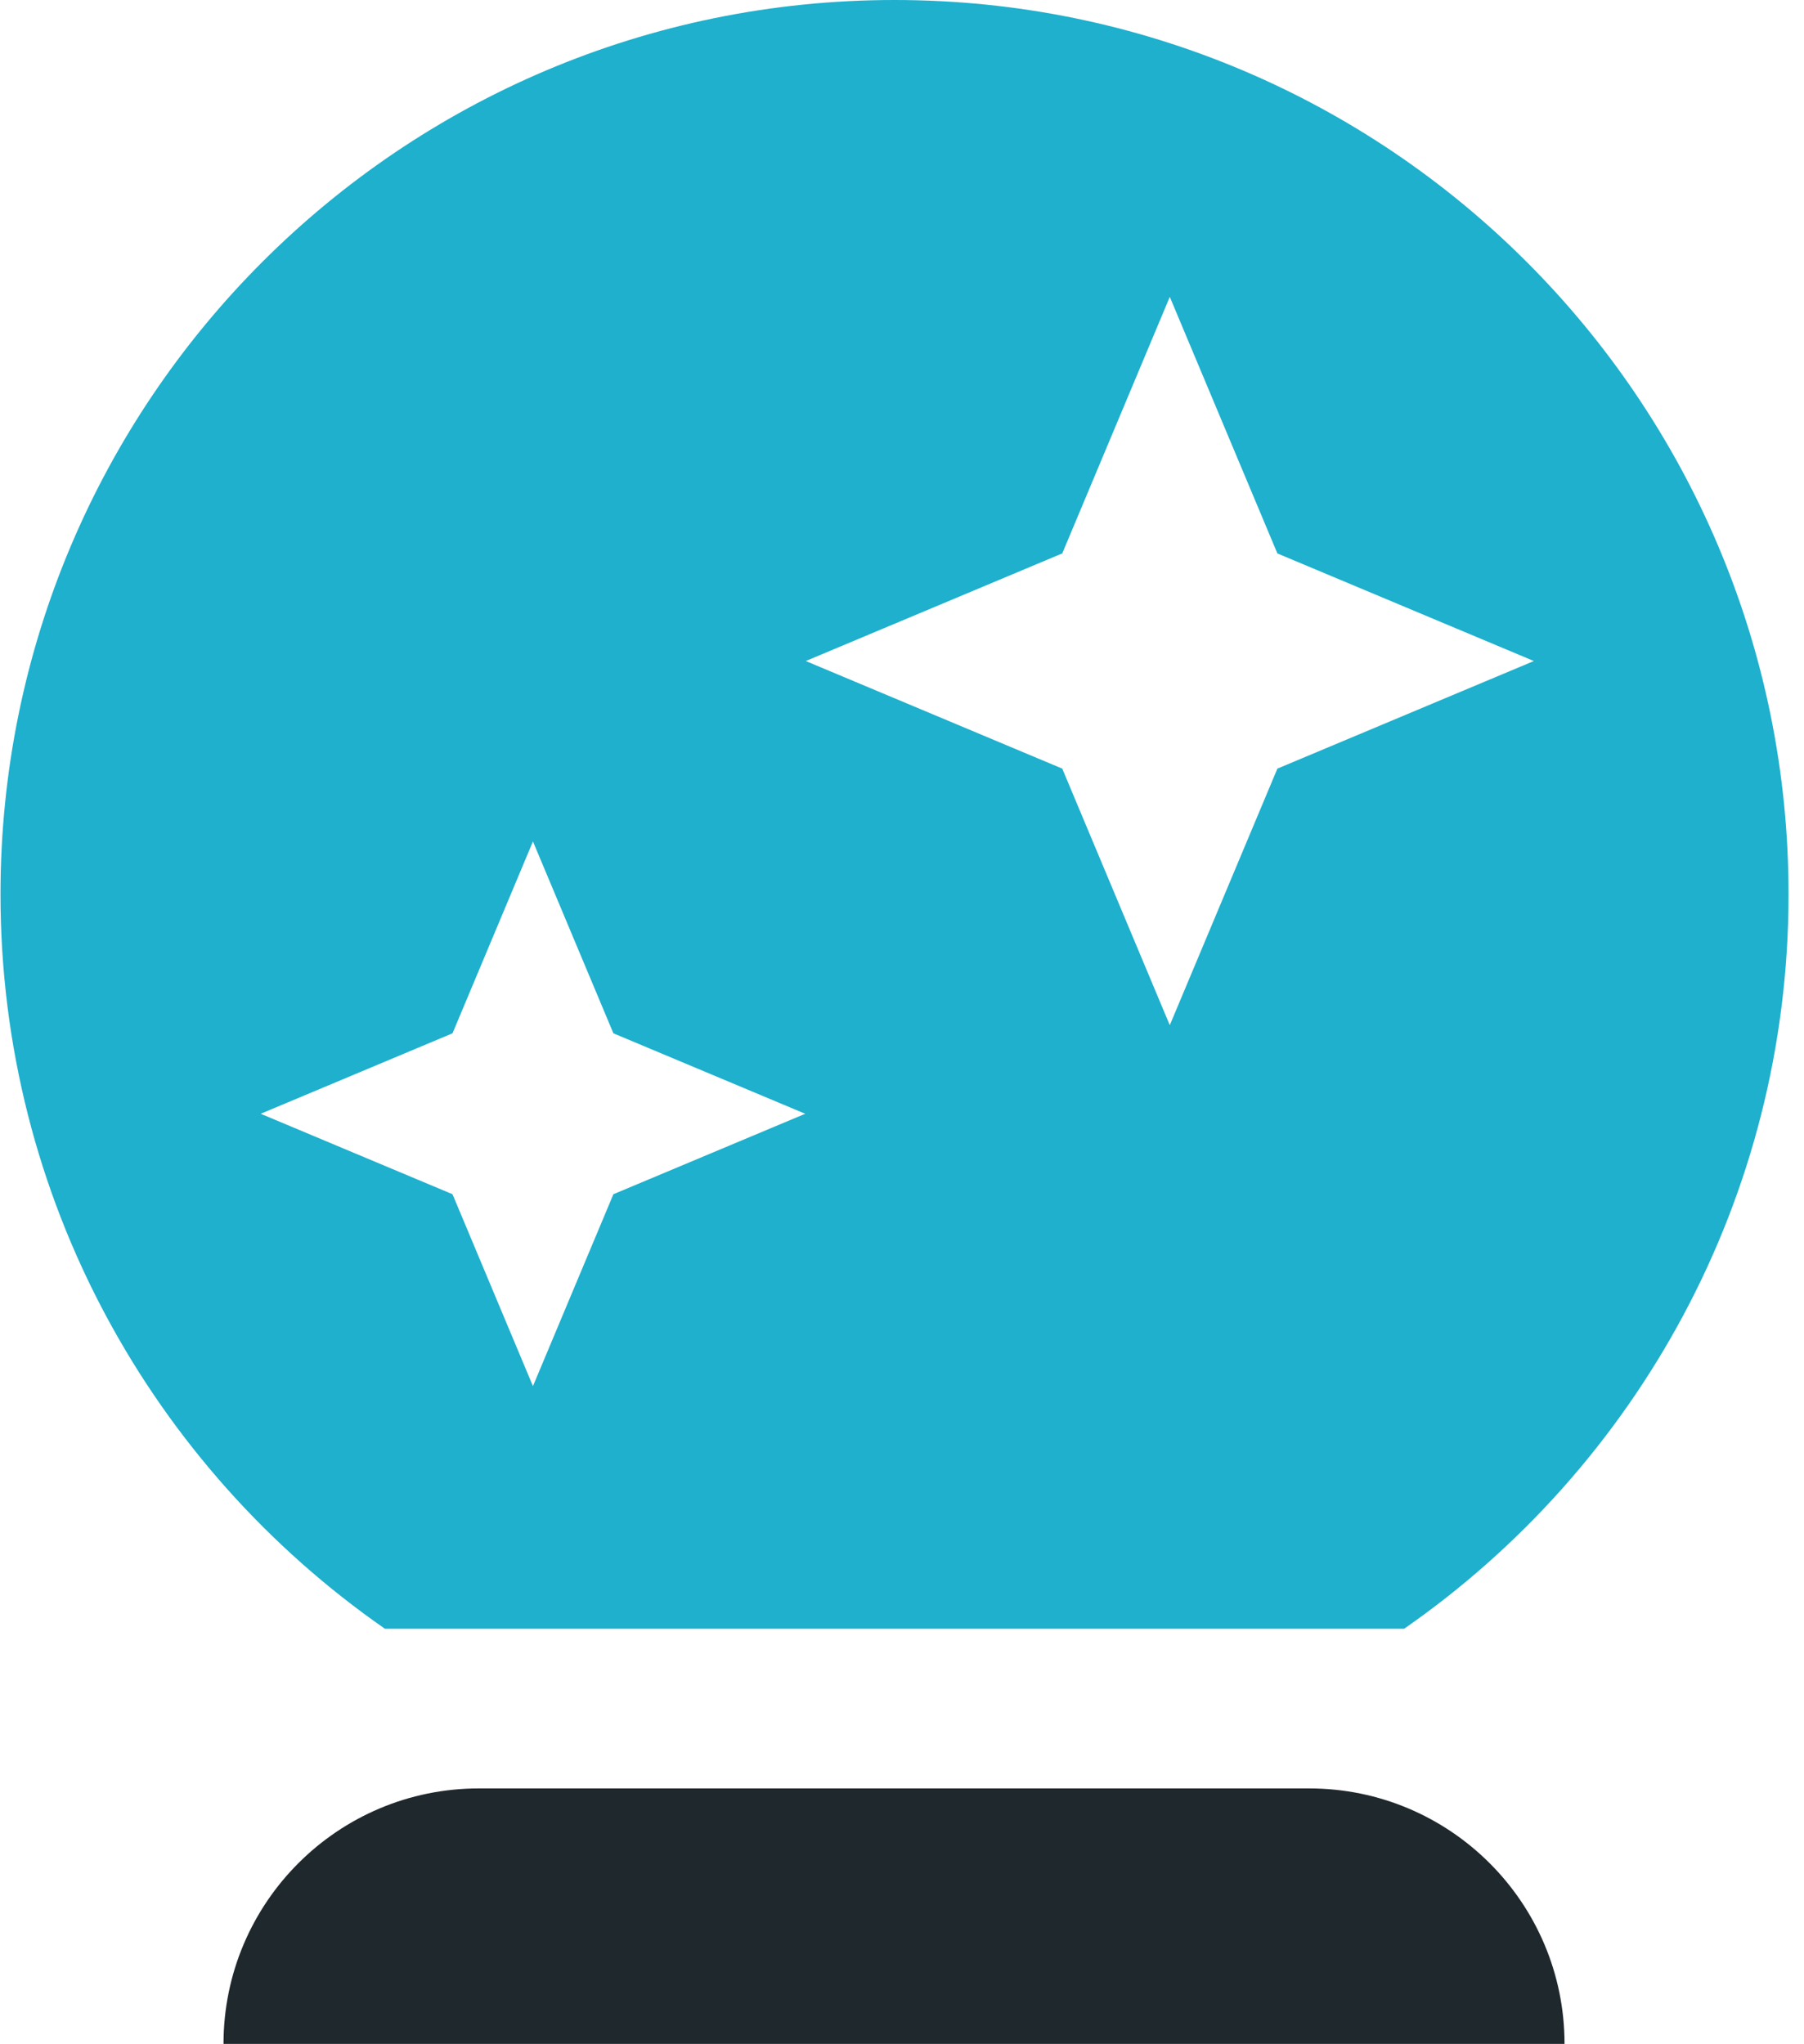 <svg xmlns="http://www.w3.org/2000/svg" width="113" height="128" viewBox="0 0 113 128">
    <g fill="none" fill-rule="nonzero">
        <path fill="#1F282C" d="M98 128c0-8.836-7.164-16-16-16H30c-8.836 0-16 7.164-16 16h84z"/>
        <path fill="#1EB0CD" d="M56.031 0c-30.928 0-56 25.072-56 56 0 19.06 9.53 35.886 24.077 46h63.847c14.546-10.114 24.077-26.94 24.077-46-.001-30.928-25.073-56-56.001-56zM38.422 74.789l-5.039 12.018-5.039-12.018-12.016-5.039 12.016-5.039 5.039-12.016 5.039 12.016 12.016 5.039-12.016 5.039zm41.592-26.654l-6.74 16.068-6.736-16.068-16.066-6.738 16.066-6.74 6.736-16.066 6.74 16.068 16.066 6.738-16.066 6.738z"/>
    </g>
</svg>
